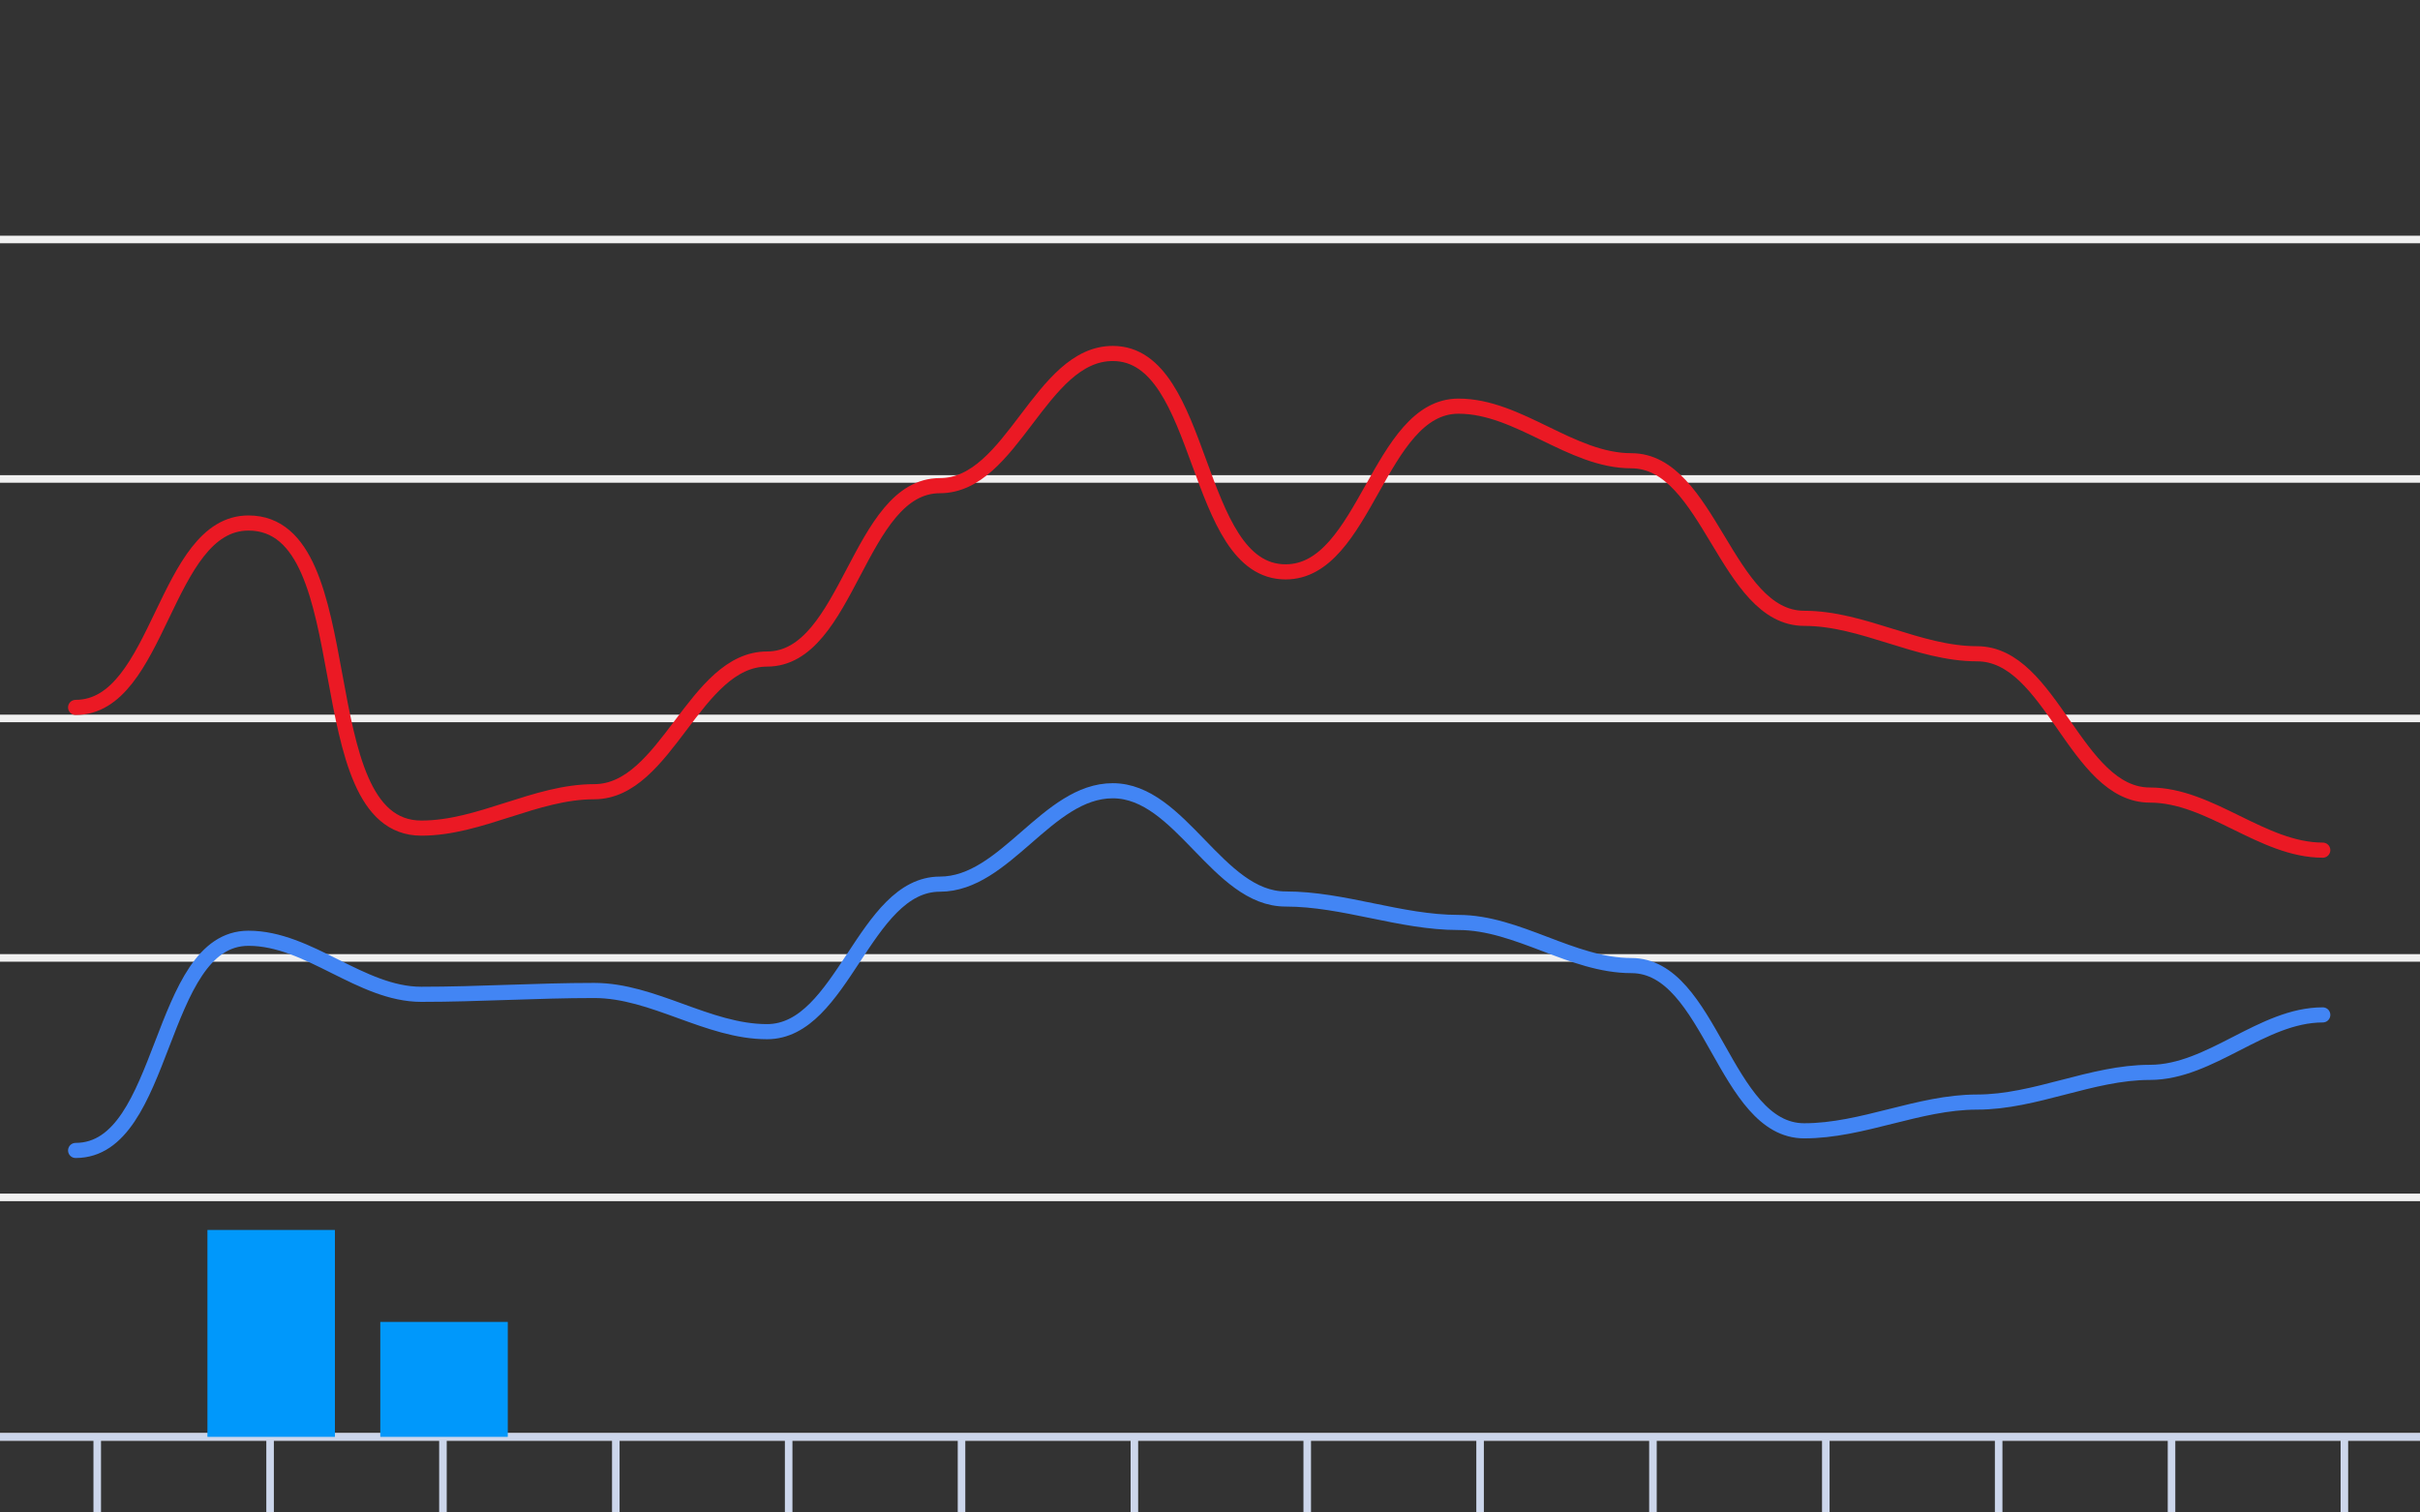 <svg version="1.1" width="320" height="200" viewbox="0 0 320 200" preserveAspectRatio="xMinYMin meet" xmlns="http://www.w3.org/2000/svg"><rect width="100%" height="100%" fill="#333333" stroke="none"/><path stroke="#F0F0F0" fill="none" stroke-width="1" d="M0 31.667 L320 31.667"></path><path stroke="#F0F0F0" fill="none" stroke-width="1" d="M0 63.333 L320 63.333"></path><path stroke="#F0F0F0" fill="none" stroke-width="1" d="M0 95 L320 95"></path><path stroke="#F0F0F0" fill="none" stroke-width="1" d="M0 126.667 L320 126.667"></path><path stroke="#F0F0F0" fill="none" stroke-width="1" d="M0 158.333 L320 158.333"></path><path stroke="#F0F0F0" fill="none" stroke-width="1" d="M0 190 L320 190"></path><path fill="none" stroke="#ccd6eb" stroke-width="1" d="M0 190 L 320 190"></path><path fill="none" stroke="#ccd6eb" stroke-width="1" d="M12.857 190 L12.857 200"></path><path fill="none" stroke="#ccd6eb" stroke-width="1" d="M35.714 190 L35.714 200"></path><path fill="none" stroke="#ccd6eb" stroke-width="1" d="M58.571 190 L58.571 200"></path><path fill="none" stroke="#ccd6eb" stroke-width="1" d="M81.429 190 L81.429 200"></path><path fill="none" stroke="#ccd6eb" stroke-width="1" d="M104.286 190 L104.286 200"></path><path fill="none" stroke="#ccd6eb" stroke-width="1" d="M127.143 190 L127.143 200"></path><path fill="none" stroke="#ccd6eb" stroke-width="1" d="M150 190 L150 200"></path><path fill="none" stroke="#ccd6eb" stroke-width="1" d="M172.857 190 L172.857 200"></path><path fill="none" stroke="#ccd6eb" stroke-width="1" d="M195.714 190 L195.714 200"></path><path fill="none" stroke="#ccd6eb" stroke-width="1" d="M218.571 190 L218.571 200"></path><path fill="none" stroke="#ccd6eb" stroke-width="1" d="M241.429 190 L241.429 200"></path><path fill="none" stroke="#ccd6eb" stroke-width="1" d="M264.286 190 L264.286 200"></path><path fill="none" stroke="#ccd6eb" stroke-width="1" d="M287.143 190 L287.143 200"></path><path fill="none" stroke="#ccd6eb" stroke-width="1" d="M310 190 L310 200"></path><path stroke="#eb1924" fill="none" stroke-width="2" stroke-linejoin="round" stroke-linecap="round" d="M10 93.543 C21.14,93.543 21.717,69.16 32.857,69.16 C48.313,69.16 40.258,109.503 55.714,109.503 C63.5,109.503 70.785,104.69 78.571,104.69 C88.176,104.69 91.824,87.147 101.429,87.147 C112.22,87.147 113.494,64.22 124.286,64.22 C133.877,64.22 137.551,46.74 147.143,46.74 C159.42,46.74 157.723,75.62 170,75.62 C180.555,75.62 182.302,53.707 192.857,53.707 C200.847,53.707 207.724,60.927 215.714,60.927 C226.024,60.927 228.262,81.763 238.571,81.763 C246.349,81.763 253.651,86.45 261.429,86.45 C271.269,86.45 274.445,105.133 284.286,105.133 C292.282,105.133 299.146,112.417 307.143,112.417"></path><path stroke="#4285f4" fill="none" stroke-width="2" stroke-linejoin="round" stroke-linecap="round" d="M10 152.127 C22.063,152.127 20.794,124.07 32.857,124.07 C40.867,124.07 47.705,131.48 55.714,131.48 C63.335,131.48 70.951,130.973 78.571,130.973 C86.404,130.973 93.596,136.42 101.429,136.42 C111.445,136.42 114.269,116.913 124.286,116.913 C132.946,116.913 138.483,104.563 147.143,104.563 C156.132,104.563 161.01,118.877 170,118.877 C177.689,118.877 185.168,121.98 192.857,121.98 C200.71,121.98 207.862,127.68 215.714,127.68 C226.255,127.68 228.031,149.53 238.571,149.53 C246.295,149.53 253.705,145.73 261.429,145.73 C269.159,145.73 276.555,141.803 284.286,141.803 C292.315,141.803 299.114,134.203 307.143,134.203"></path><rect x="4.571" y="190" width="16.857" height="0" fill="#0098fb" stroke-width="0"></rect><rect x="27.429" y="162.64" width="16.857" height="27.36" fill="#0098fb" stroke-width="0"></rect><rect x="50.286" y="174.8" width="16.857" height="15.2" fill="#0098fb" stroke-width="0"></rect><rect x="73.143" y="190" width="16.857" height="0" fill="#0098fb" stroke-width="0"></rect><rect x="96" y="190" width="16.857" height="0" fill="#0098fb" stroke-width="0"></rect><rect x="118.857" y="190" width="16.857" height="0" fill="#0098fb" stroke-width="0"></rect><rect x="141.714" y="190" width="16.857" height="0" fill="#0098fb" stroke-width="0"></rect><rect x="164.571" y="190" width="16.857" height="0" fill="#0098fb" stroke-width="0"></rect><rect x="187.429" y="190" width="16.857" height="0" fill="#0098fb" stroke-width="0"></rect><rect x="210.286" y="190" width="16.857" height="0" fill="#0098fb" stroke-width="0"></rect><rect x="233.143" y="190" width="16.857" height="0" fill="#0098fb" stroke-width="0"></rect><rect x="256" y="190" width="16.857" height="0" fill="#0098fb" stroke-width="0"></rect><rect x="278.857" y="190" width="16.857" height="0" fill="#0098fb" stroke-width="0"></rect><rect x="301.714" y="190" width="16.857" height="0" fill="#0098fb" stroke-width="0"></rect></svg>